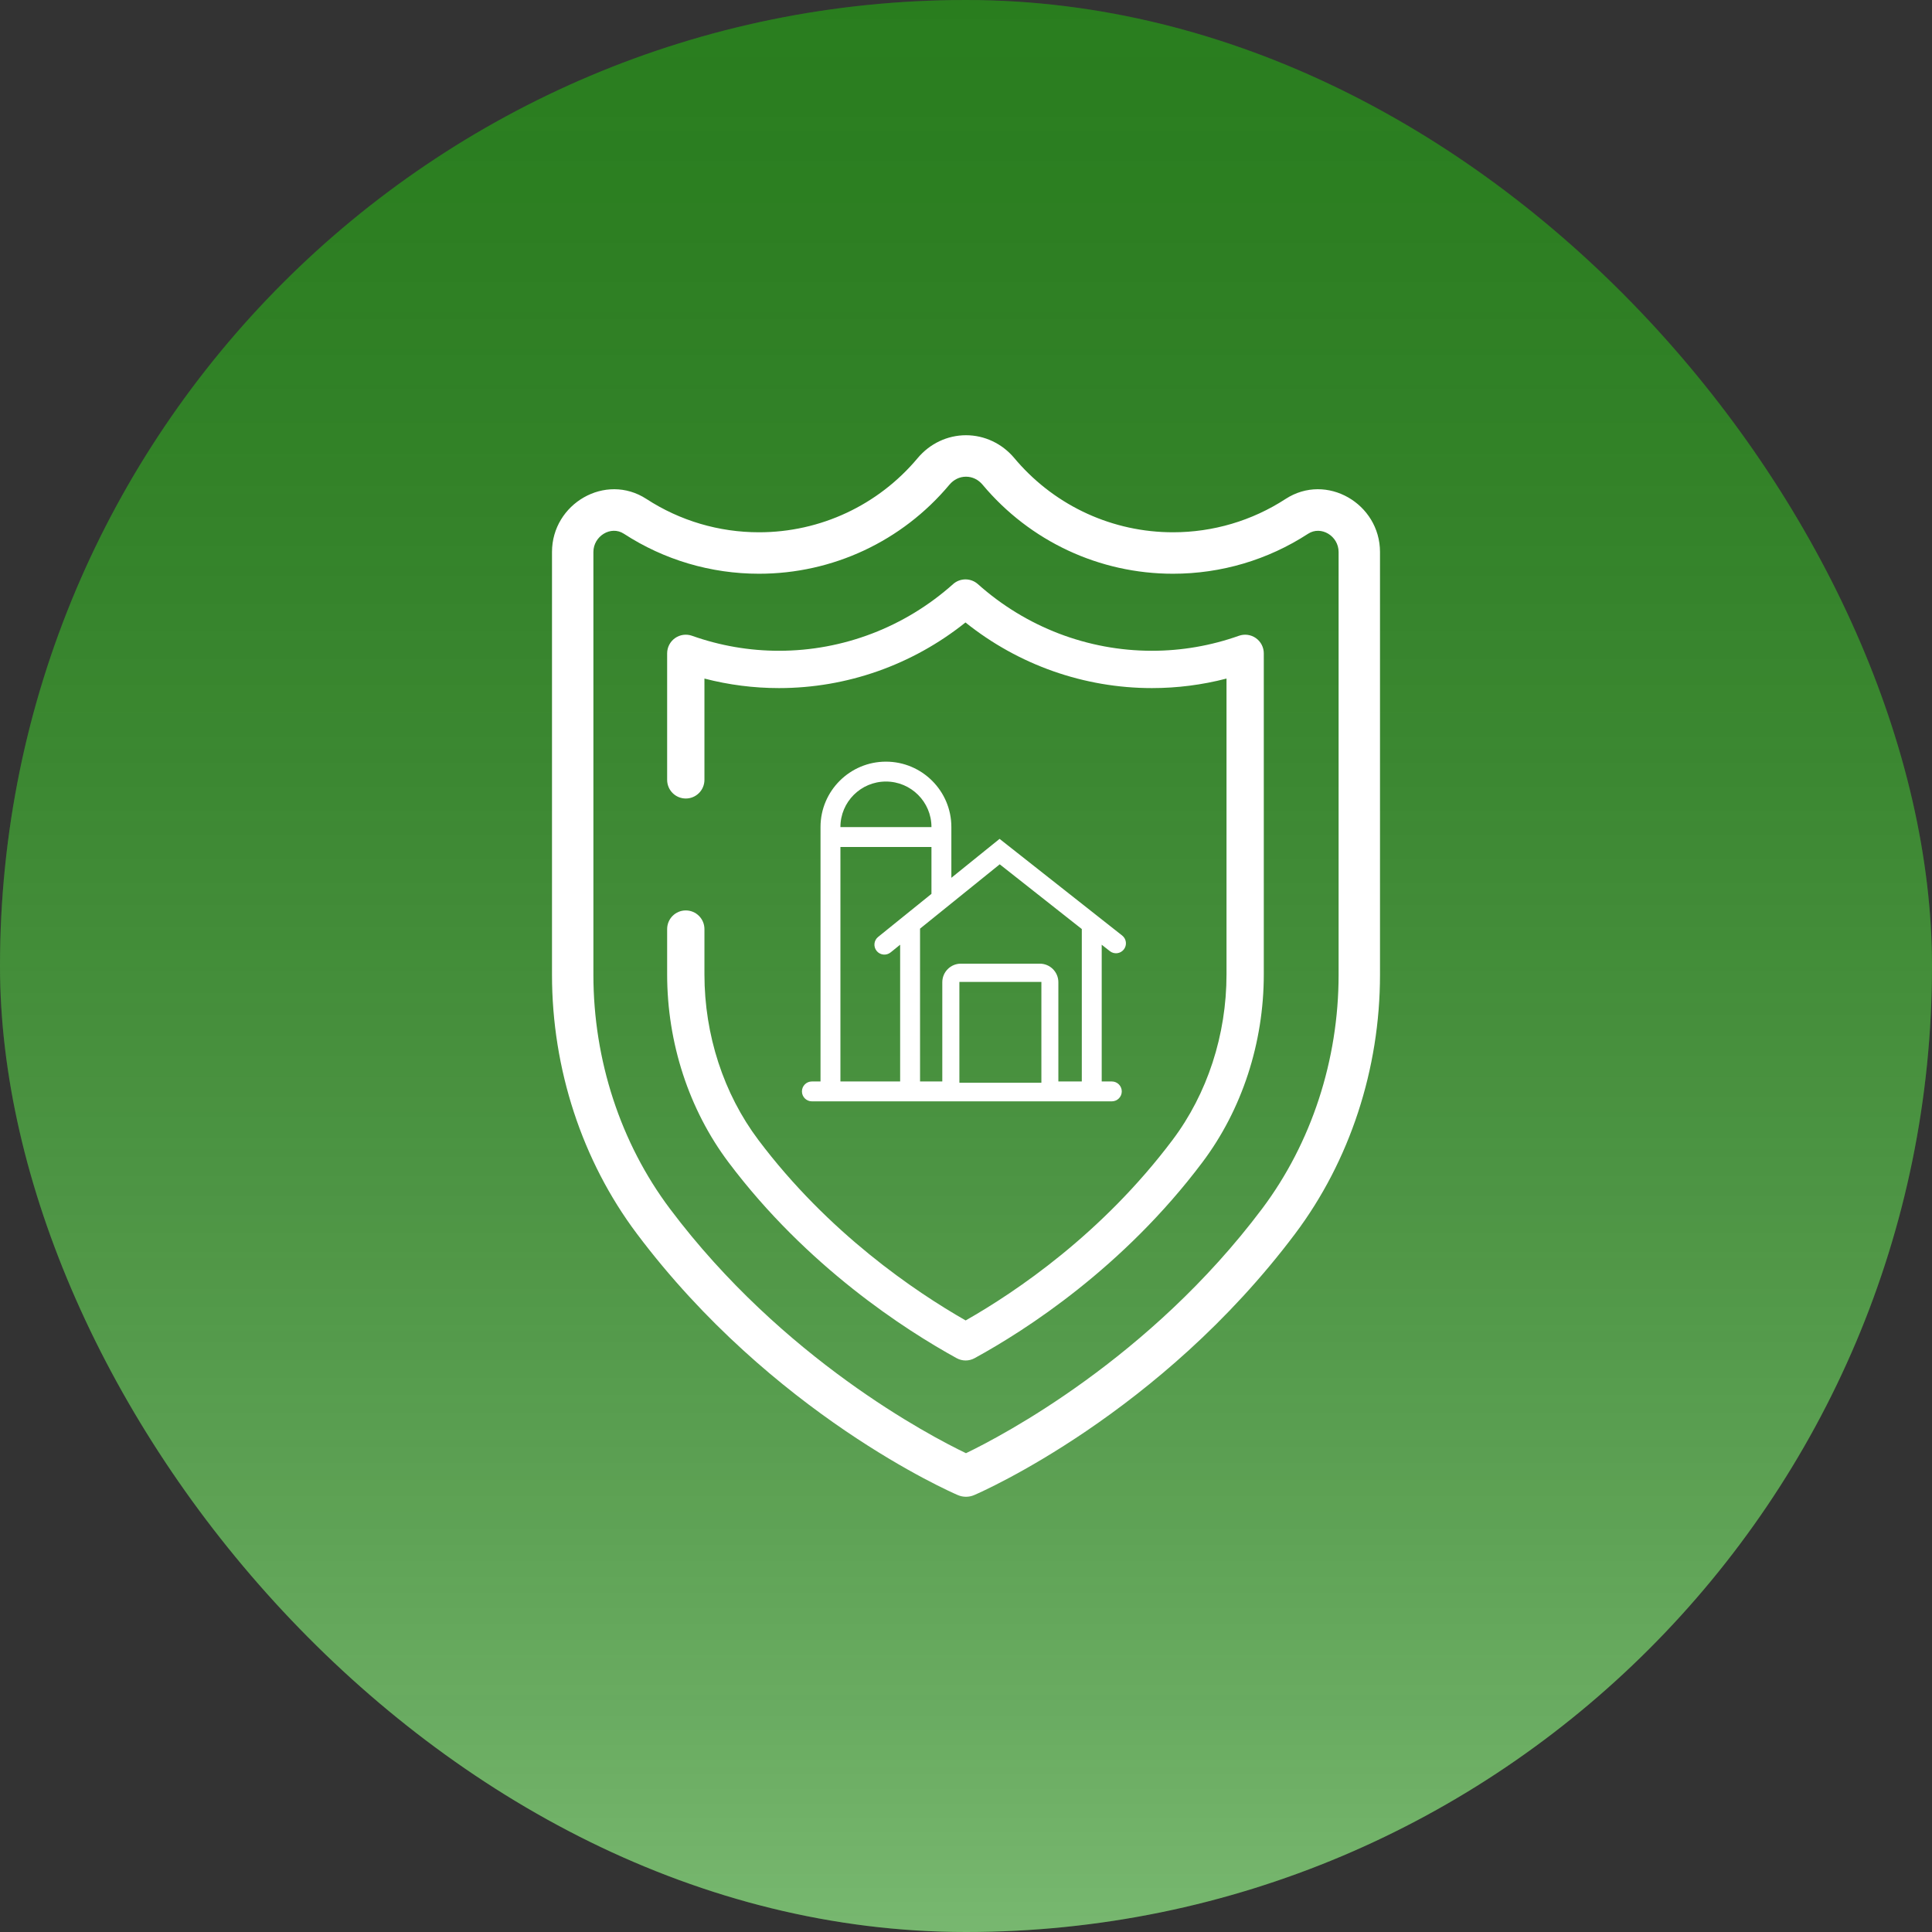 <?xml version="1.0" encoding="UTF-8"?>
<svg width="182px" height="182px" viewBox="0 0 182 182" version="1.1" xmlns="http://www.w3.org/2000/svg" xmlns:xlink="http://www.w3.org/1999/xlink">
    <rect x="0" y="0" width="182" height="182" fill="#333333" stroke="none"/>
    <title>Versicherung 3</title>
    <defs>
        <linearGradient x1="50%" y1="100%" x2="50%" y2="3.061617e-15%" id="linearGradient-1">
            <stop stop-color="#FFFFFF" stop-opacity="0.5" offset="0%"></stop>
            <stop stop-color="#000000" stop-opacity="0.2" offset="100%"></stop>
        </linearGradient>
        <rect id="path-2" x="0" y="0" width="182" height="182" rx="91"></rect>
    </defs>
    <g id="Page-1" stroke="none" stroke-width="1" fill="none" fill-rule="evenodd">
        <g id="✔-Versicherung" transform="translate(-540, -279)">
            <g id="Versicherung-3" transform="translate(540, 279)">
                <g id="Rectangle-Copy">
                    <use fill="#309223" xlink:href="#path-2"></use>
                    <use fill-opacity="0.7" fill="url(#linearGradient-1)" style="mix-blend-mode: soft-light;" xlink:href="#path-2"></use>
                </g>
                <path d="M91,41 C92.747,41 94.406,41.785 95.551,43.153 L95.551,43.153 L95.82,43.467 C99.531,47.715 104.857,50.142 110.5,50.142 C114.279,50.142 117.946,49.057 121.103,47.004 C124.958,44.497 130,47.448 130,51.998 L130,51.998 L130,91.836 C130,100.697 127.162,109.355 122.009,116.217 C109.262,133.191 92.477,140.537 91.769,140.842 C91.524,140.947 91.261,141 91,141 C90.739,141 90.477,140.947 90.231,140.842 C89.523,140.537 72.738,133.191 59.991,116.215 C54.838,109.355 52,100.697 52,91.836 L52,91.836 L52,51.998 C52,47.448 57.041,44.497 60.897,47.004 C64.054,49.057 67.721,50.142 71.5,50.142 C77.28,50.142 82.729,47.595 86.448,43.153 C87.594,41.785 89.253,41 91,41 Z M91,44.906 C90.4,44.906 89.845,45.175 89.436,45.663 C84.974,50.992 78.436,54.048 71.5,54.048 C66.965,54.048 62.564,52.746 58.773,50.281 C57.538,49.478 55.9,50.511 55.9,51.998 L55.9,51.998 L55.9,91.836 C55.9,99.856 58.46,107.68 63.107,113.867 C73.731,128.016 87.608,135.266 90.999,136.895 C94.388,135.262 108.292,127.985 118.892,113.869 C123.54,107.68 126.1,99.855 126.1,91.836 L126.1,91.836 L126.1,51.998 C126.1,50.488 124.442,49.49 123.227,50.281 C119.436,52.746 115.035,54.048 110.5,54.048 C103.564,54.048 97.026,50.992 92.564,45.663 C92.155,45.175 91.6,44.906 91,44.906 Z M89.781,55.026 C90.447,54.432 91.453,54.432 92.12,55.026 C96.655,59.075 102.477,61.305 108.515,61.305 C111.31,61.305 114.067,60.83 116.71,59.892 C117.247,59.701 117.844,59.783 118.31,60.113 C118.776,60.442 119.053,60.977 119.053,61.548 L119.053,61.548 L119.053,91.79 C119.053,98.25 116.998,104.539 113.265,109.497 C105.813,119.414 96.622,125.312 91.806,127.946 C91.544,128.089 91.254,128.161 90.964,128.161 C90.673,128.161 90.381,128.088 90.117,127.943 C85.265,125.272 76.02,119.324 68.634,109.5 C64.902,104.539 62.847,98.249 62.847,91.79 L62.847,91.79 L62.847,87.523 C62.847,86.552 63.634,85.765 64.603,85.765 C65.573,85.765 66.36,86.552 66.36,87.523 L66.36,87.523 L66.36,91.79 C66.36,97.491 68.165,103.03 71.441,107.387 C78.027,116.146 86.191,121.66 90.967,124.39 C95.705,121.696 103.817,116.223 110.459,107.384 C113.736,103.03 115.541,97.492 115.541,91.79 L115.541,91.79 L115.541,63.923 C113.247,64.519 110.893,64.82 108.515,64.82 C102.122,64.82 95.943,62.635 90.95,58.638 C85.958,62.635 79.778,64.82 73.386,64.82 C71.008,64.82 68.654,64.519 66.36,63.923 L66.36,63.923 L66.36,73.464 C66.36,74.435 65.574,75.222 64.604,75.222 C63.634,75.222 62.847,74.435 62.847,73.464 L62.847,73.464 L62.847,61.548 C62.847,60.977 63.124,60.442 63.59,60.113 C64.056,59.783 64.653,59.701 65.191,59.892 C67.833,60.83 70.591,61.305 73.386,61.305 C79.423,61.305 85.246,59.075 89.781,55.026 Z M83.458,71.75 C86.856,71.75 89.621,74.511 89.621,77.906 L89.621,77.906 L89.621,82.691 L94.163,79.024 L105.711,88.129 C105.711,88.13 105.711,88.13 105.712,88.13 C106.117,88.451 106.186,89.039 105.865,89.444 C105.545,89.851 104.955,89.92 104.549,89.599 L104.549,89.599 L103.784,88.996 L103.784,101.877 L104.738,101.877 C105.255,101.877 105.674,102.296 105.674,102.814 C105.674,103.331 105.255,103.75 104.738,103.75 L104.738,103.75 L76.482,103.75 C75.965,103.75 75.545,103.331 75.545,102.814 C75.545,102.296 75.965,101.877 76.482,101.877 L76.482,101.877 L77.295,101.877 L77.295,77.906 C77.295,74.511 80.06,71.75 83.458,71.75 Z M98.102,92.5 L90.377,92.5 L90.377,102 L98.102,102 L98.102,92.5 Z M94.177,81.421 L86.671,87.481 L86.671,101.877 L88.767,101.877 L88.767,92.53 C88.767,91.564 89.551,90.78 90.517,90.78 L90.517,90.78 L97.951,90.78 C98.917,90.78 99.701,91.564 99.701,92.53 L99.701,92.53 L99.701,101.877 L101.909,101.877 L101.909,87.518 L94.177,81.421 Z M87.746,79.79 L79.17,79.79 L79.17,101.877 L84.796,101.877 L84.796,88.995 L83.9,89.719 C83.497,90.044 82.907,89.981 82.582,89.579 L82.582,89.579 C82.256,89.176 82.319,88.587 82.721,88.262 L82.721,88.262 L87.746,84.205 L87.746,79.79 Z M83.458,73.623 C81.094,73.623 79.17,75.544 79.17,77.906 L79.17,77.906 L79.17,77.917 L87.746,77.917 L87.746,77.906 C87.746,75.544 85.822,73.623 83.458,73.623 Z" id="Combined-Shape-Copy-3" fill="#FFFFFF" fill-rule="nonzero"></path>
            </g>
        </g>
    </g>
</svg>